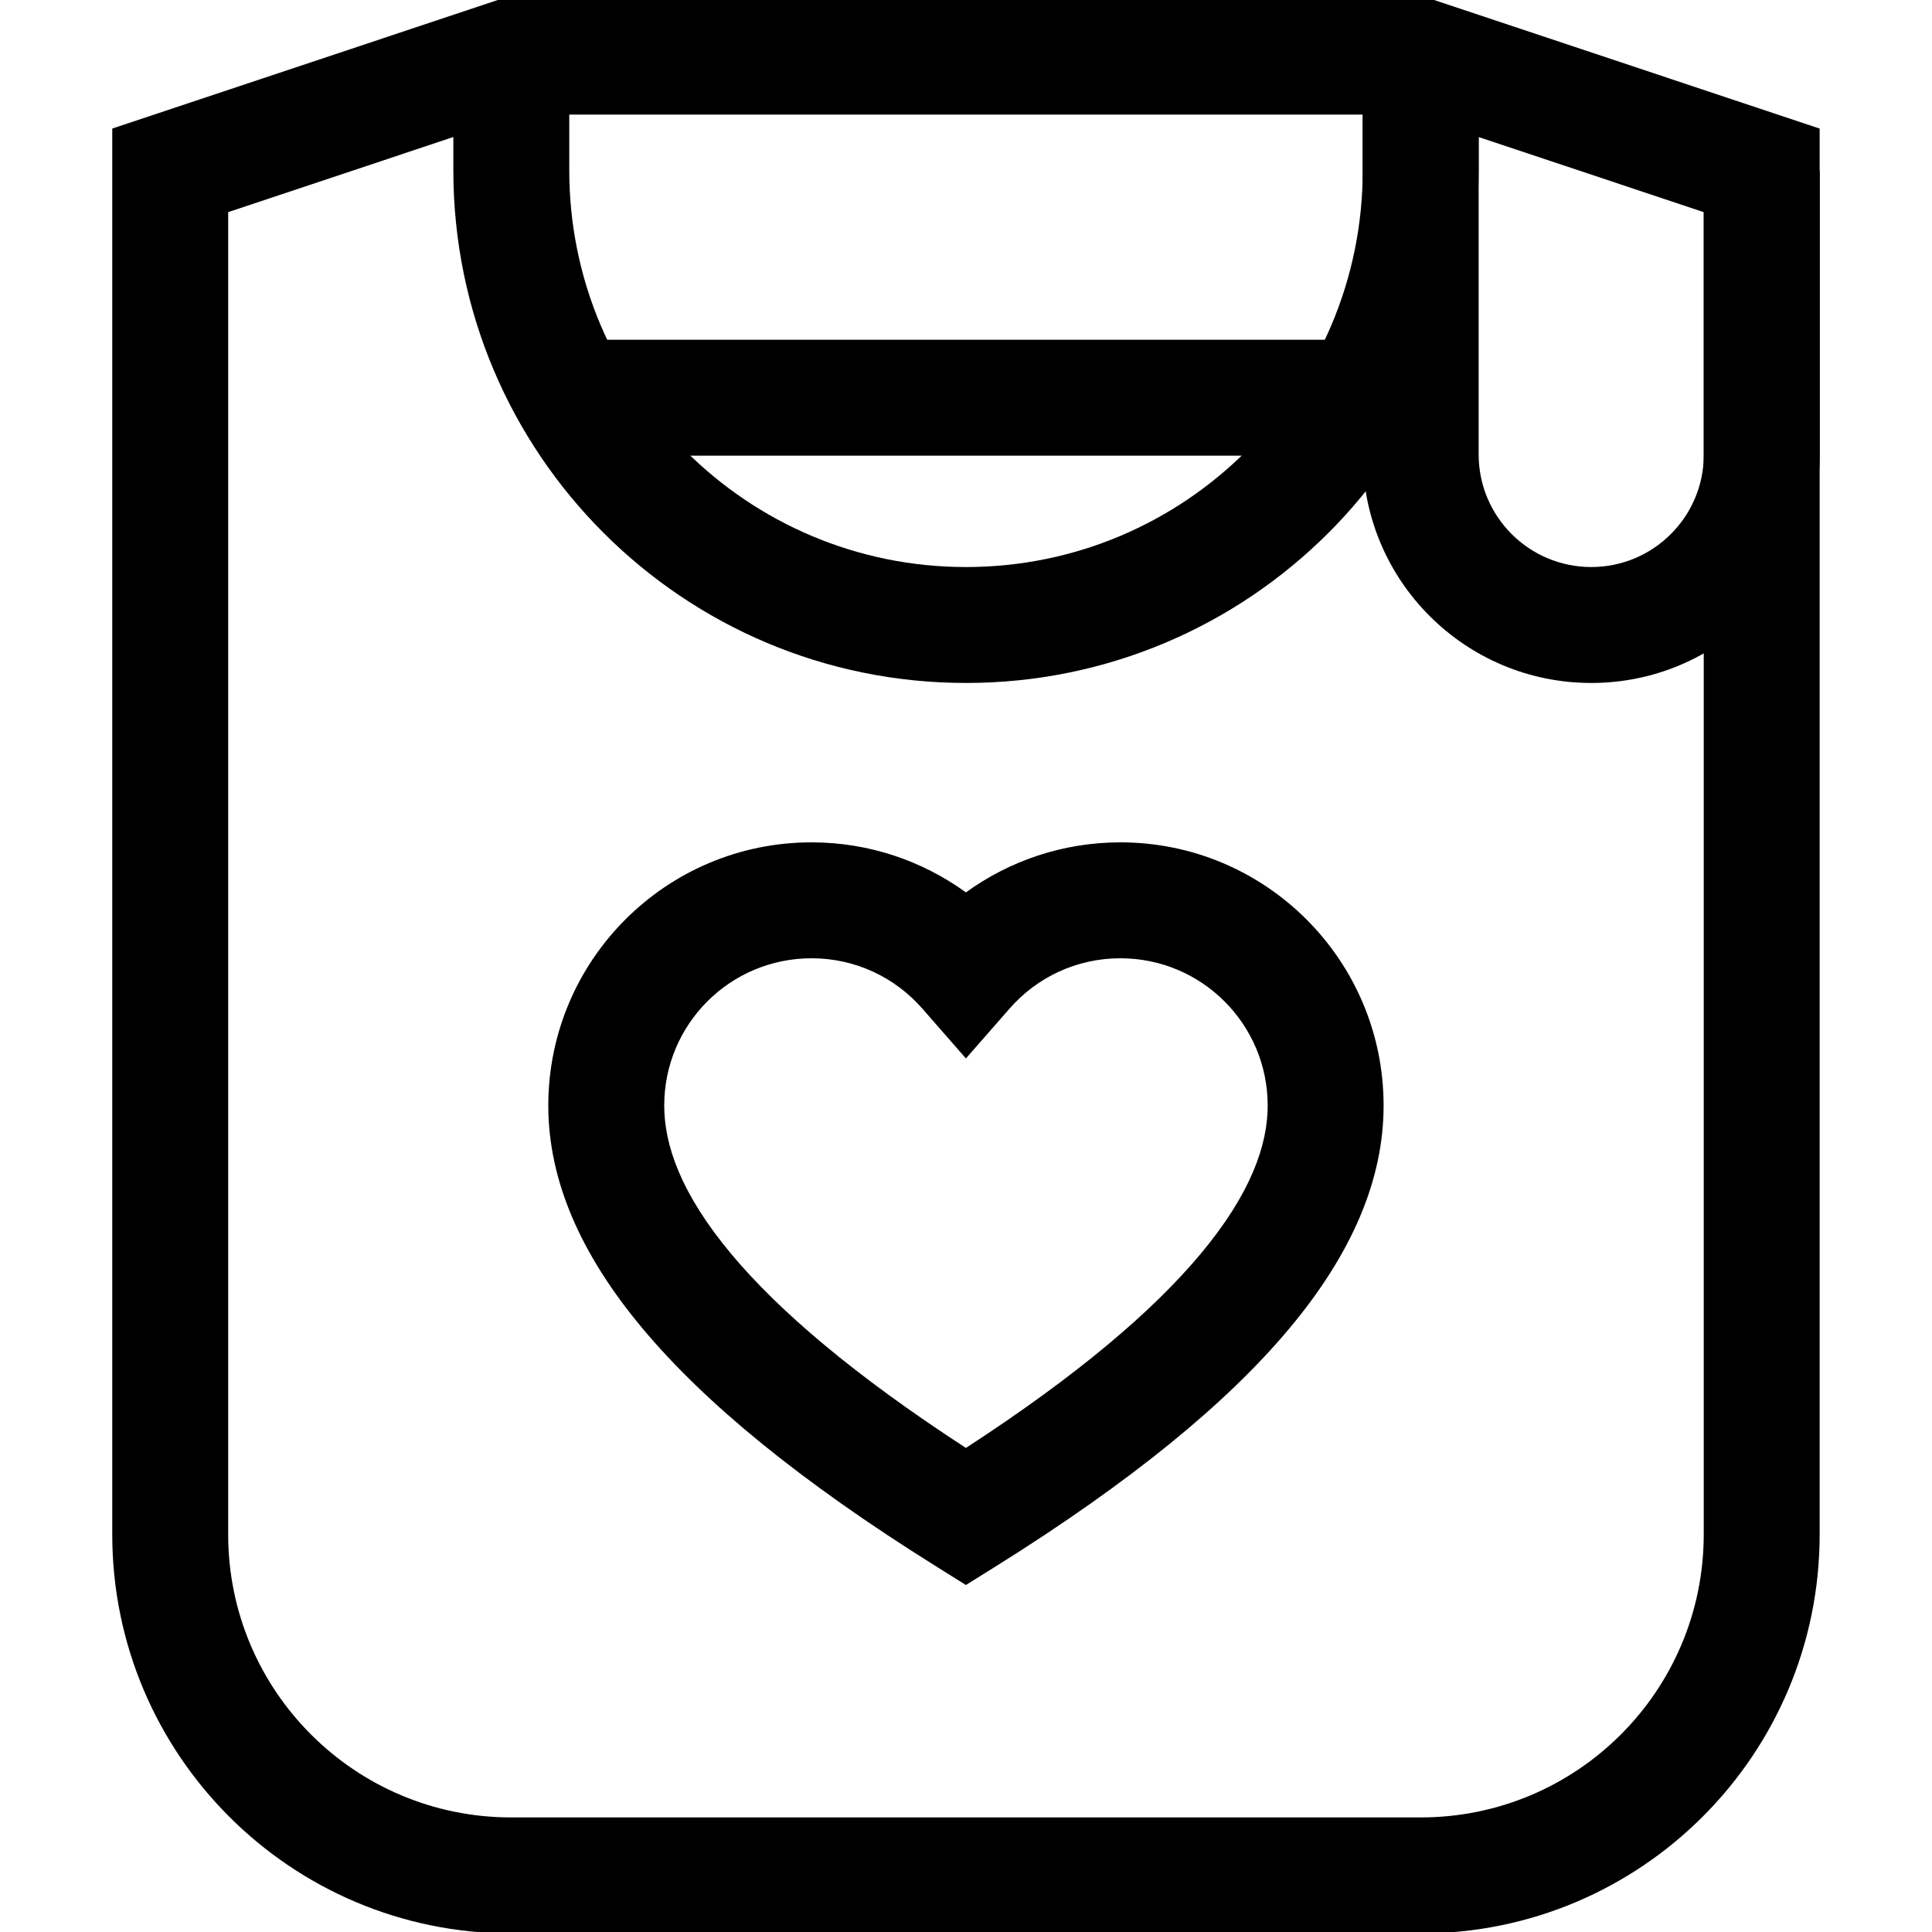 <svg width="20" height="20" viewBox="0 0 20 20" fill="none" xmlns="http://www.w3.org/2000/svg">
<g id="Kids Club" clip-path="url(#clip0_5659_2584)">
<path id="Vector (Stroke)" fill-rule="evenodd" clip-rule="evenodd" d="M8.401 9.92C7.558 9.92 6.876 10.602 6.876 11.445C6.876 11.848 7.044 12.353 7.574 12.986C8.064 13.571 8.841 14.236 9.999 14.989C11.158 14.236 11.934 13.571 12.424 12.986C12.954 12.353 13.123 11.848 13.123 11.445C13.123 10.602 12.44 9.92 11.598 9.92C11.141 9.92 10.731 10.12 10.451 10.441L9.999 10.957L9.548 10.441C9.267 10.12 8.858 9.92 8.401 9.92ZM5.676 11.445C5.676 9.94 6.896 8.72 8.401 8.72C8.998 8.72 9.551 8.913 9.999 9.238C10.448 8.913 11.001 8.72 11.598 8.72C13.103 8.72 14.323 9.94 14.323 11.445C14.323 12.213 13.994 12.981 13.344 13.756C12.698 14.528 11.709 15.338 10.318 16.209L9.999 16.408L9.681 16.209C8.289 15.338 7.301 14.528 6.655 13.756C6.005 12.981 5.676 12.213 5.676 11.445Z" fill="black"/>
<path id="Vector (Stroke)_2" fill-rule="evenodd" clip-rule="evenodd" d="M5.195 -0.014H14.804L18.837 1.331V15.884C18.837 18.165 16.988 20.015 14.706 20.015H5.292C3.011 20.015 1.162 18.165 1.162 15.884V1.331L5.195 -0.014ZM5.39 1.186L2.362 2.196V15.884C2.362 17.503 3.674 18.814 5.292 18.814H14.706C16.325 18.814 17.637 17.503 17.637 15.884V2.196L14.609 1.186H5.39Z" fill="black"/>
<path id="Vector (Stroke)_3" fill-rule="evenodd" clip-rule="evenodd" d="M4.693 1.763V0.586H5.893V1.763C5.893 4.031 7.732 5.87 10 5.87C12.269 5.87 14.107 4.031 14.107 1.763V0.586H15.307V1.763C15.307 4.694 12.931 7.07 10 7.07C7.069 7.07 4.693 4.694 4.693 1.763Z" fill="black"/>
<path id="Vector (Stroke)_4" fill-rule="evenodd" clip-rule="evenodd" d="M14.076 4.717H5.922V3.517H14.076V4.717Z" fill="black"/>
<path id="Vector (Stroke)_5" fill-rule="evenodd" clip-rule="evenodd" d="M15.307 0.586V4.705C15.307 5.348 15.829 5.87 16.473 5.87C17.116 5.87 17.638 5.348 17.638 4.705V1.763H18.838V4.705C18.838 6.011 17.779 7.07 16.473 7.07C15.166 7.07 14.107 6.011 14.107 4.705V0.586H15.307Z" fill="black"/>
</g>
<defs>
<clipPath id="clip0_5659_2584">
<rect width="20" height="20" fill="white"/>
</clipPath>
</defs>
</svg>
